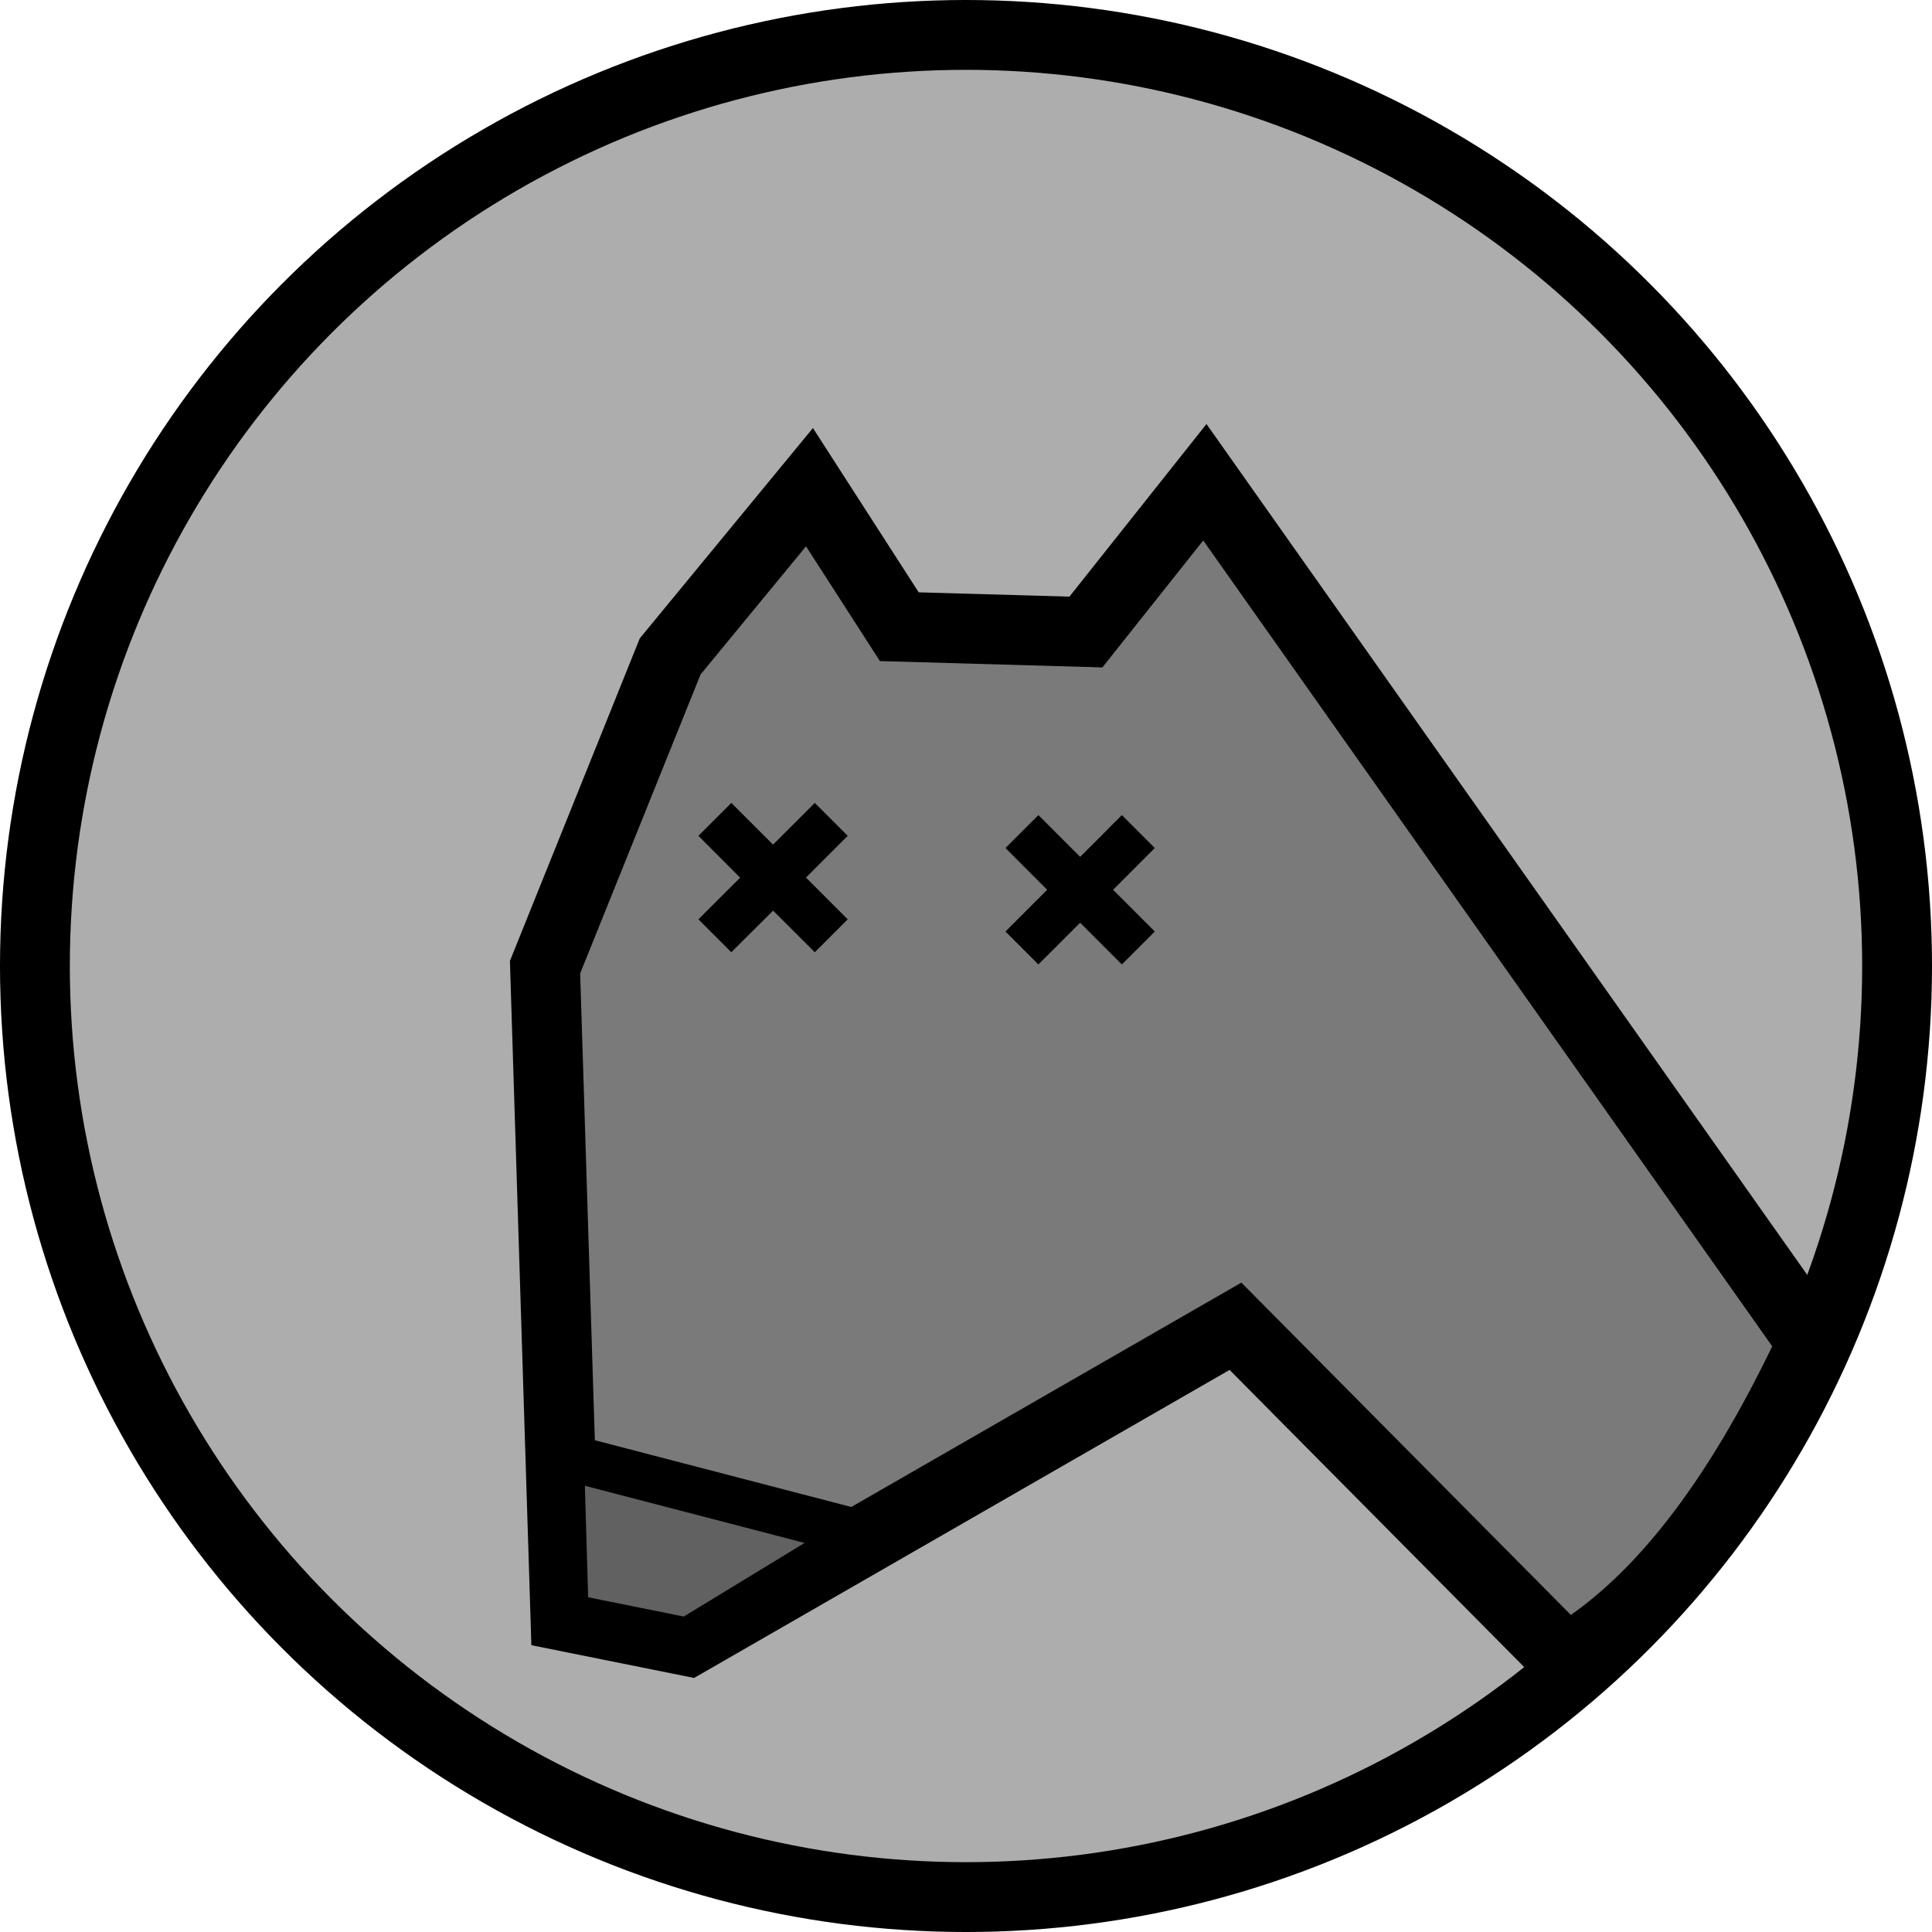 <?xml version="1.0" encoding="UTF-8"?>
<svg width="100mm" height="100mm" version="1.1" viewBox="0 0 100 100" xmlns="http://www.w3.org/2000/svg">
 <circle id="circle" cx="50" cy="50" r="48.193" fill="#adadad" stroke="#000" stroke-width="3.615"/>
 <g id="fox">
  <g id="shape">
   <path d="m93.842 69.543-31.479-44.584-6.156 7.755-9.658-0.275-4.649-7.222-7.209 8.758-6.479 16.087 1.055 33.605 6.349 1.279 28.333-16.297 17.176 17.325c4.598-2.72 8.769-7.971 12.716-16.43z" color="#000000" fill="#7a7a7a" stroke-width="3.615" style="-inkscape-stroke:none"/>
   <path d="m62.447 21.947-7.094 8.935-7.801-0.223-5.475-8.504-8.961 10.885-6.723 16.699 1.111 35.416 8.422 1.695 27.717-15.943 17.189 17.338 1.213-0.717c5.063-2.995 9.401-8.581 13.434-17.223l0.443-0.949-0.605-0.855zm-0.168 6.027 29.451 41.711c-3.369 6.965-6.847 11.386-10.422 13.904l-17.055-17.201-28.949 16.65-4.275-0.861-1-31.793 6.234-15.477 5.457-6.629 3.824 5.939 11.516 0.328z" color="#000000" style="-inkscape-stroke:none"/>
  </g>
  <g>
   <path id="muzzle" d="m29.021 75.332 0.246 8.335 6.349 1.279 9.085-5.534z" fill="#616161" stroke="#000" stroke-width="2.41"/>
   <path id="xl" d="m36.149 43.263 1.704-1.704 2.16 2.158 2.16-2.158 1.704 1.704-2.16 2.16 2.16 2.161-1.704 1.704-2.157-2.154-2.164 2.154-1.704-1.704 2.161-2.156z"/>
   <path id="xr" d="m52.044 43.894 1.704-1.704 2.161 2.161 2.159-2.161 1.704 1.704-2.159 2.16 2.159 2.161-1.704 1.704-2.159-2.159-2.162 2.159-1.704-1.704 2.16-2.16z"/>
  </g>
 </g>
</svg>
